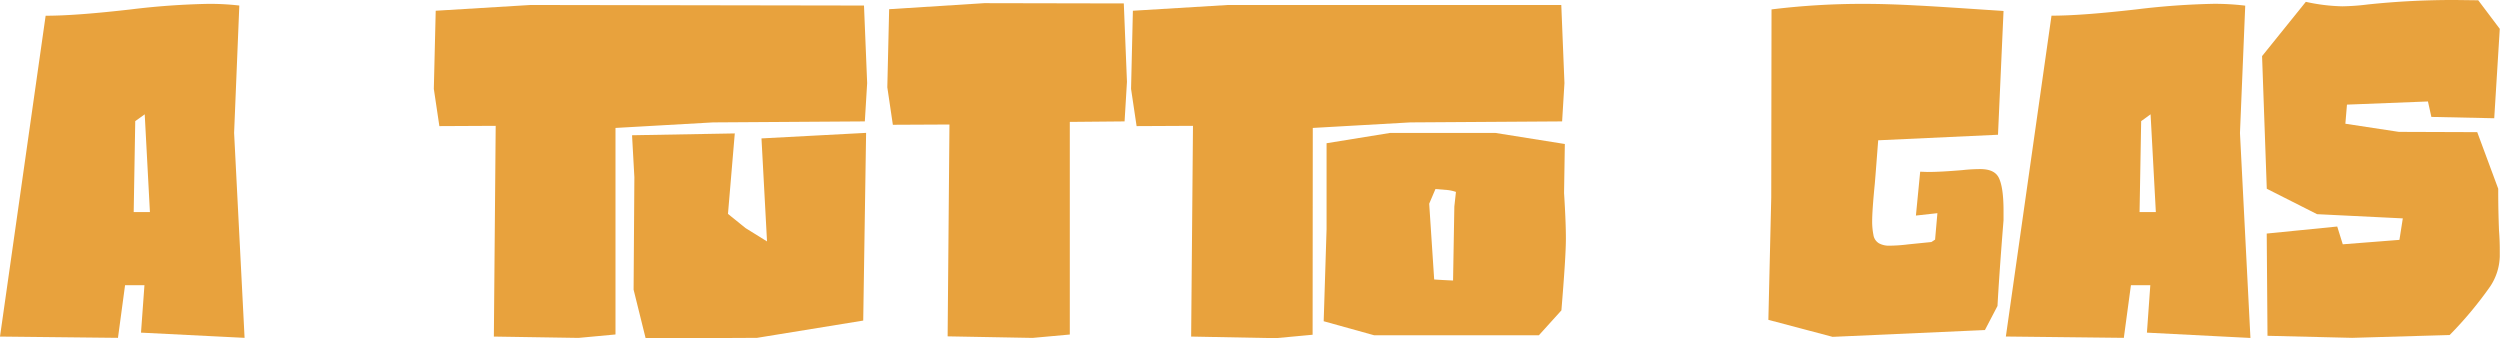 <svg xmlns="http://www.w3.org/2000/svg" viewBox="0 0 451.39 61.06"><defs><style>.cls-1{fill:#e8a23d;}</style></defs><g id="Livello_2" data-name="Livello 2"><g id="Livello_1-2" data-name="Livello 1"><path class="cls-1" d="M25.46,60.06l.62-8.56h-3.5L21.3,61,0,60.77,8.24,2.84c4,0,9.13-.43,15.38-1.14a135.17,135.17,0,0,1,13.87-1A45.71,45.71,0,0,1,43.21,1l-.94,23,1.89,37Zm.67-39.42-1.71,1.23-.28,16.42h2.93Z"/><path class="cls-1" d="M89.17,60.77l.33-38.05-10.17.05-1-6.72.34-14.11L95.8.9,156,1,156.57,15l-.42,6.92-27.41.18-17.61,1,0,37.29-6.68.62ZM114.4,52.3l.14-20.3-.42-7.58,18.55-.33-1.23,14.53,3.17,2.56,3.88,2.41-1-18.6,18.89-1-.52,33.89L136.69,61l-20.11.1Z"/><path class="cls-1" d="M171.1,60.73l.33-38.25-10.22.05-1-6.77.33-14.1L177.73.57l25.18.05.57,14.15-.43,7.15-9.89.09,0,38.39-6.72.61Z"/><path class="cls-1" d="M215.07,60.77l.33-38.05-10.18.05-1-6.72.33-14.11L221.7.9l60.2,0L282.47,15l-.42,6.92-27.41.18-17.61,1L237,60.44l-6.67.62ZM239,58l.52-16.61,0-15.53L251,24l19,0,12.54,2-.14,8.85c.23,3.65.33,6.34.33,8.19,0,2.37-.29,6.67-.81,13l-4.07,4.5-29.72,0ZM262.59,37.3l.29-2.65a7.51,7.51,0,0,0-1.42-.33l-2.28-.19-1.13,2.65.9,13.68s1.13.09,3.41.19Z"/><path class="cls-1" d="M319.29,57.75l.52-22.11.05-33.94a133.82,133.82,0,0,1,16.76-1c2.88,0,6,.1,9.46.29,2,.09,7.24.42,15.67,1l-1,22.34-21.63,1c-.24,3.08-.43,5.68-.62,7.91-.33,3.31-.47,5.54-.47,6.72a12.55,12.55,0,0,0,.23,2.46,2.11,2.11,0,0,0,1,1.51,3.71,3.71,0,0,0,1.84.43,29,29,0,0,0,3.46-.24l4.16-.42c.24-.14.43-.29.67-.43l.42-4.78-3.88.43L346.7,31l1.32.05c1.85,0,3.93-.14,6.25-.33a30.16,30.16,0,0,1,3.27-.19c1.75,0,2.88.52,3.4,1.66s.81,3,.81,5.87v1.7c-.62,7.71-.95,12.87-1.09,15.48l-2.27,4.35-27.5,1.23Z"/><path class="cls-1" d="M387.64,60.06l.61-8.56h-3.5L383.47,61l-21.3-.24,8.24-57.93c4,0,9.13-.43,15.38-1.14a135.35,135.35,0,0,1,13.87-1,45.87,45.87,0,0,1,5.73.33l-.95,23,1.89,37Zm.66-39.42-1.7,1.23-.29,16.42h2.94Z"/><path class="cls-1" d="M409.41,60.63l-.14-18.46L422,40.9l1,3.21,10.23-.8.61-3.88-15.48-.76-9.08-4.59-.85-23.95,7.9-9.8a33.16,33.16,0,0,0,6.58.81A41.89,41.89,0,0,0,427.58.8,146.65,146.65,0,0,1,443.39,0l4.07.05,3.89,5.16-1,16.14L439,21.11l-.62-2.79-14.62.57-.29,3.45,9.66,1.47,14.15.05,3.79,10.22v.71q0,3.12.14,6.82c.1,1.27.14,2.41.14,3.45l0,1.23a10.29,10.29,0,0,1-1.71,5.4,68.67,68.67,0,0,1-7.34,8.8L424.7,61Z"/></g></g></svg>
